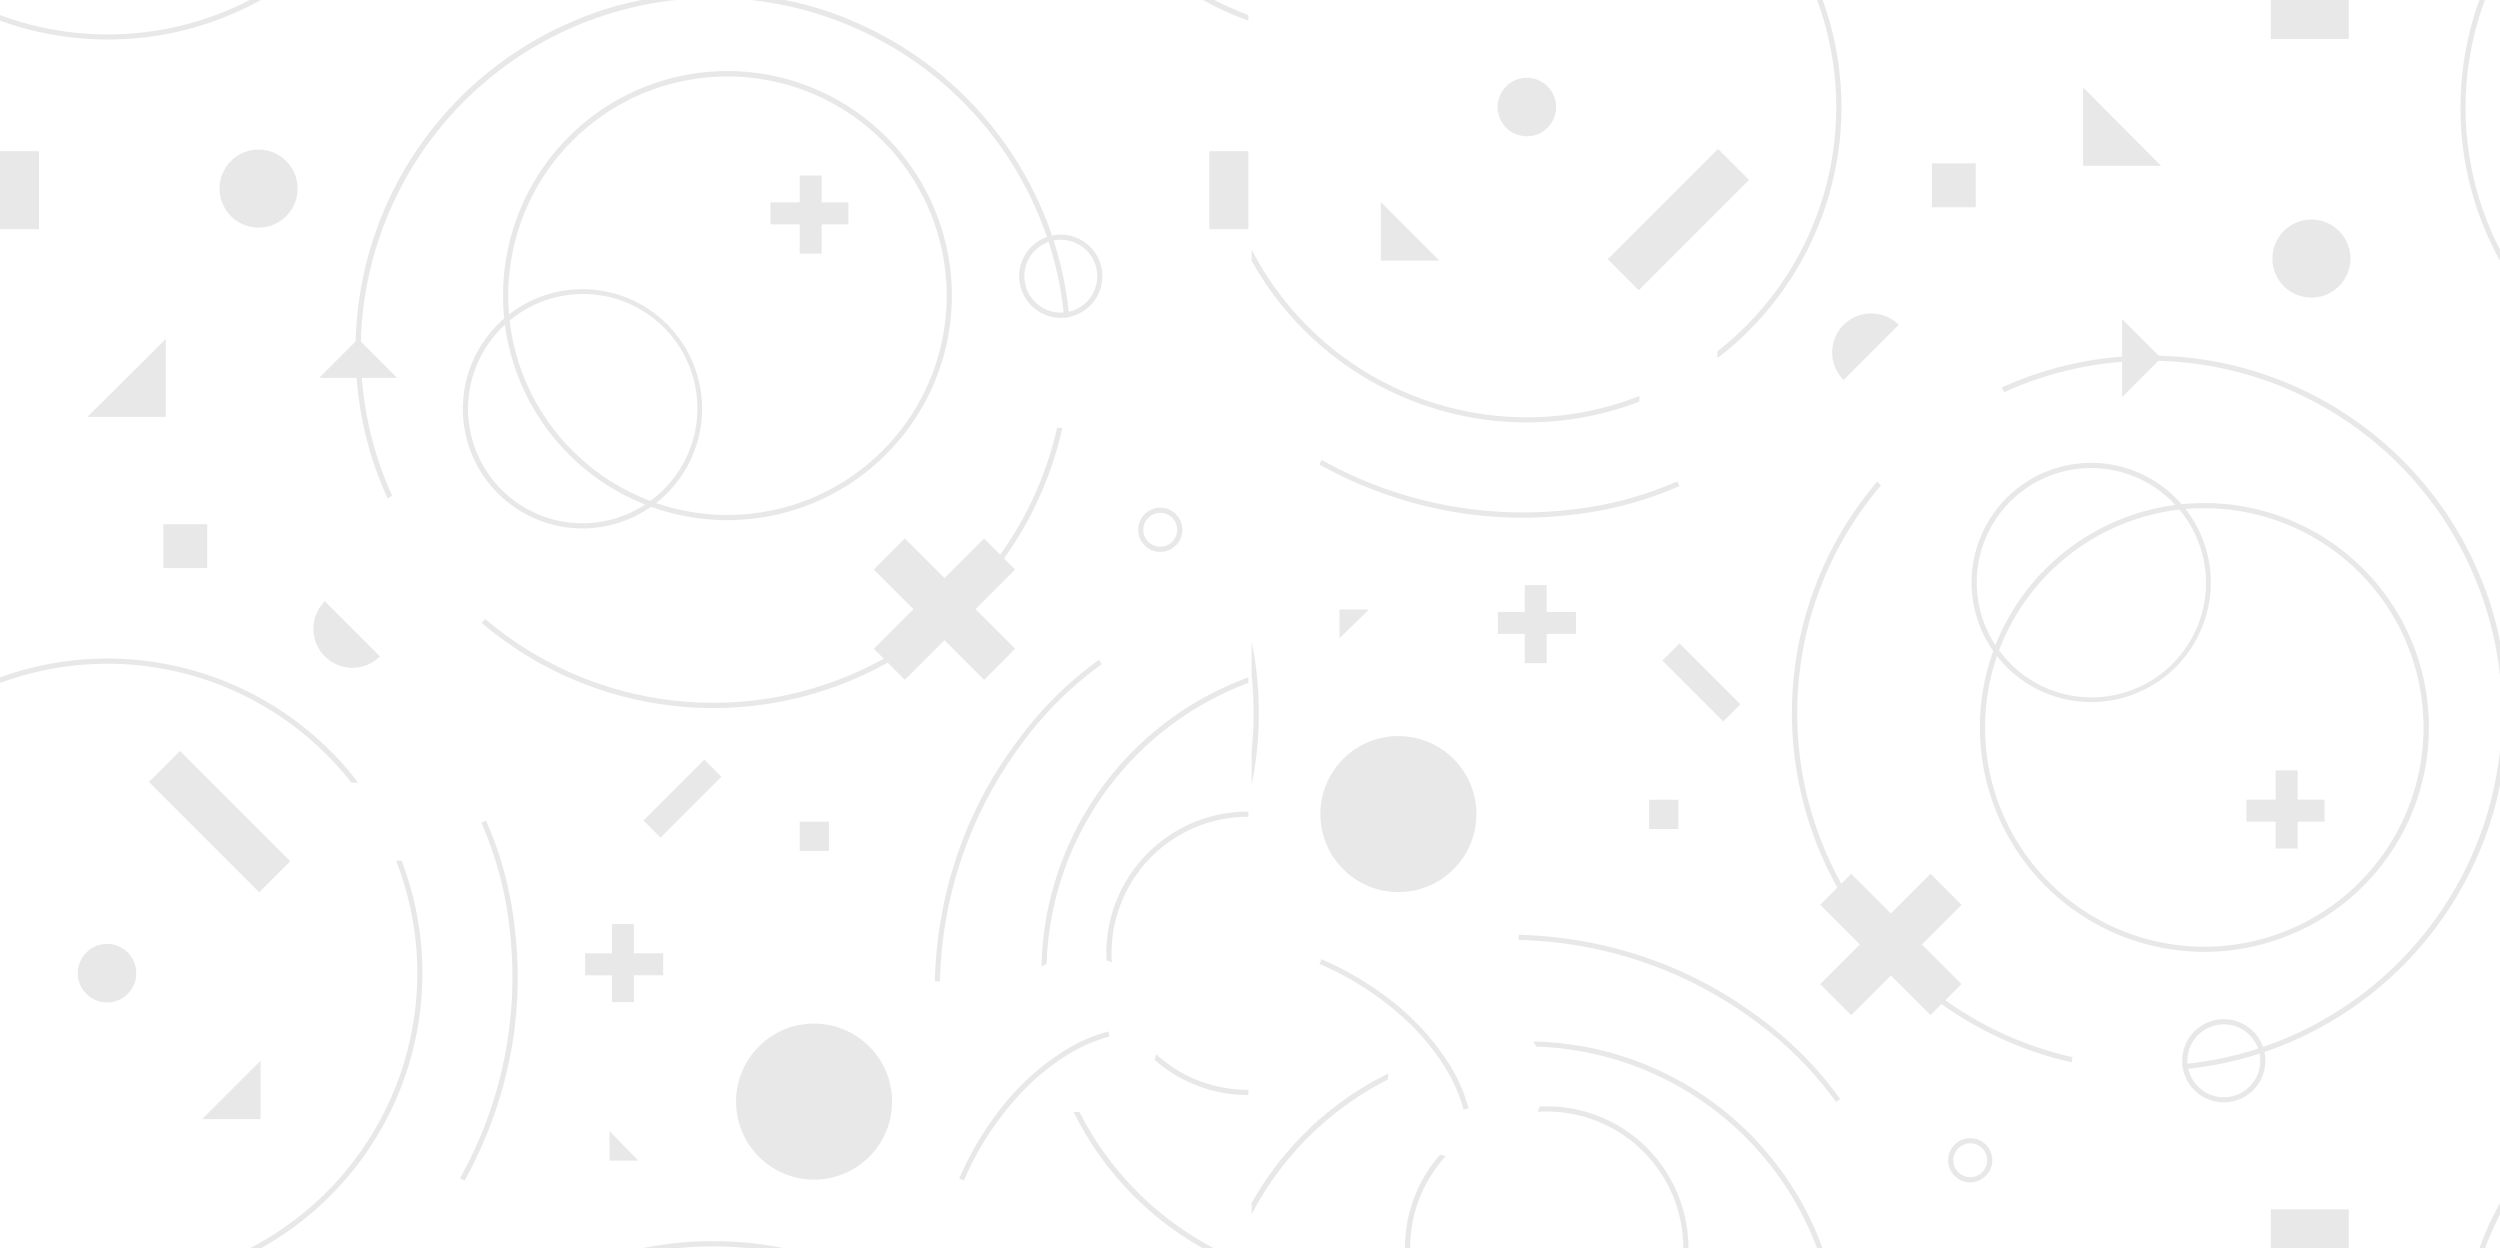 <svg xmlns="http://www.w3.org/2000/svg" width="375.5" height="187.5" viewBox="0 0 375.5 187.5">
    <defs>
        <style>
            .cls-1{opacity:.102}.cls-2{fill:#231f20}
        </style>
    </defs>
    <g id="Gruppe_17" class="cls-1" data-name="Gruppe 17">
        <g id="Gruppe_15" data-name="Gruppe 15" transform="translate(-19.824 -28.127)">
            <path id="Pfad_12" d="M118.224 93.037a5.86 5.86 0 1 1-5.86-5.86 5.86 5.86 0 0 1 5.86 5.86z" class="cls-2" data-name="Pfad 12" transform="translate(-53.702 -36.584)"/>
            <path id="Pfad_13" d="M436.695 360.826c-.307-.005-.61-.03-.91-.058a47.564 47.564 0 0 0 19.458 20.525h1.682a47.173 47.173 0 0 1-20.23-20.467zm23.126-64.412a47.221 47.221 0 0 0-28.838 42.567c.255-.151.5-.291.769-.422a46.659 46.659 0 0 1 30.3-42.189v-.84c-.733.27-1.487.57-2.232.884z" class="cls-2" data-name="Pfad 13" transform="translate(-254.727 -165.666)"/>
            <path id="Pfad_14" d="M69.428 301.954a47.391 47.391 0 0 0-49.6-11.026v.84A46.55 46.55 0 0 1 72.6 306.744h1.014a41.486 41.486 0 0 0-4.186-4.79zm10.723 16.509h-.844a46.142 46.142 0 0 1 3.193 16.925 46.579 46.579 0 0 1-25.175 41.3H59a47.32 47.32 0 0 0 21.15-58.228z" class="cls-2" data-name="Pfad 14" transform="translate(0 -161.063)"/>
            <path id="Pfad_15" d="M57.321 28.127a46.426 46.426 0 0 1-21.33 5.167 46.4 46.4 0 0 1-16.167-2.906v.84a47.357 47.357 0 0 0 16.167 2.829 47 47 0 0 0 18.406-3.7A48.015 48.015 0 0 0 59 28.127z" class="cls-2" data-name="Pfad 15"/>
            <path id="Pfad_16" d="M496.431 28.127h-1.682a47.588 47.588 0 0 0 4.577 2.23c.744.315 1.5.6 2.231.871v-.84c-1.739-.659-3.457-1.437-5.126-2.261z" class="cls-2" data-name="Pfad 16" transform="translate(-294.233)"/>
            <path id="Pfad_17" d="M145.274 265.476a5.859 5.859 0 0 0 8.286 8.286z" class="cls-2" data-name="Pfad 17" transform="translate(-76.657 -147.046)"/>
            <path id="Rechteck_3" d="M0 0h5.859v11.719H0z" class="cls-2" data-name="Rechteck 3" transform="translate(19.824 50.832)"/>
            <path id="Rechteck_4" d="M0 0h5.859v11.719H0z" class="cls-2" data-name="Rechteck 4" transform="translate(201.465 50.832)"/>
            <path id="Rechteck_5" d="M0 0h6.592v6.592H0z" class="cls-2" data-name="Rechteck 5" transform="translate(44.36 106.863)"/>
            <path id="Rechteck_6" d="M0 0h4.395v4.395H0z" class="cls-2" data-name="Rechteck 6" transform="translate(139.941 151.54)"/>
            <path id="Pfad_18" d="M66.083 173.637H54.3l11.787-11.72z" class="cls-2" data-name="Pfad 18" transform="translate(-21.357 -82.888)"/>
            <path id="Pfad_19" d="M151.672 161.92l-5.859 5.859h11.719z" class="cls-2" data-name="Pfad 19" transform="translate(-78.055 -82.89)"/>
            <path id="Pfad_20" d="M260.459 479.1h4.321l-4.321-4.42z" class="cls-2" data-name="Pfad 20" transform="translate(-149.082 -276.655)"/>
            <path id="Pfad_21" d="M108.4 455.621v-8.789l-8.789 8.789z" class="cls-2" data-name="Pfad 21" transform="translate(-49.432 -259.403)"/>
            <path id="Rechteck_7" d="M0 0h12.935v3.638H0z" class="cls-2" data-name="Rechteck 7" transform="rotate(-44.999 240.955 -64.902)"/>
            <path id="Rechteck_8" d="M0 0h6.592v23.438H0z" class="cls-2" data-name="Rechteck 8" transform="rotate(-45 196.824 21.867)"/>
            <path id="Pfad_22" d="M335.705 101.459h-4.028V97.43h-3.3v4.028h-4.395v3.3h4.395v4.395h3.3v-4.395h4.028z" class="cls-2" data-name="Pfad 22" transform="translate(-188.44 -42.936)"/>
            <path id="Pfad_23" d="M262.552 397.324h-4.395v-4.394h-3.3v4.395h-4.028v3.3h4.028v4.028h3.3v-4.033h4.395z" class="cls-2" data-name="Pfad 23" transform="translate(-143.119 -226.009)"/>
            <path id="Pfad_24" d="M386.011 245.366l-4.661-4.661-5.956 5.956-5.956-5.956-4.661 4.661 5.956 5.956-5.955 5.956 4.661 4.661 5.956-5.956 5.956 5.956 4.661-4.661-5.956-5.956z" class="cls-2" data-name="Pfad 24" transform="translate(-213.711 -131.7)"/>
            <path id="Pfad_25" d="M283.885 518.135a52.457 52.457 0 0 0-10.739 1.07h5.15c1.837-.183 3.7-.293 5.589-.293s3.753.11 5.589.293h5.151a52.463 52.463 0 0 0-10.74-1.07z" class="cls-2" data-name="Pfad 25" transform="translate(-156.942 -303.578)"/>
            <path id="Pfad_26" d="M208.317 28.127h-5.15A48.994 48.994 0 0 0 193 31.265a53.648 53.648 0 0 0-32.79 48.112q-.017.683-.016 1.368 0 2.072.155 4.119a53.2 53.2 0 0 0 4.067 16.789c.191.452.388.9.592 1.346.222-.145.449-.284.682-.413a52.491 52.491 0 0 1-4.559-17.723q-.159-2.04-.159-4.119c0-.446.006-.878.016-1.321a53 53 0 0 1 47.329-51.296zm57.248 64.218a52.7 52.7 0 0 1-8.542 19.082 53.312 53.312 0 0 1-17.507 15.638 52.847 52.847 0 0 1-59.824-5.957c-.19.191-.388.375-.591.552a53.662 53.662 0 0 0 72.789-2.932 53.583 53.583 0 0 0 11.51-17.075 53.274 53.274 0 0 0 2.95-9.223q-.397-.03-.785-.085zm1.749-17.393a53.267 53.267 0 0 0-.965-5.893q-.54-2.432-1.307-4.81-.119-.372-.245-.742-.629-1.855-1.4-3.67a53.814 53.814 0 0 0-28.585-28.571 48.983 48.983 0 0 0-10.169-3.138H219.5a53.076 53.076 0 0 1 44.542 35.608c.083.245.165.483.245.73q.745 2.3 1.283 4.682a52.786 52.786 0 0 1 .978 5.923q.041.385.077.772a6.269 6.269 0 0 0 .772-.111l-.083-.78z" class="cls-2" data-name="Pfad 26" transform="translate(-86.963)"/>
            <path id="Pfad_27" d="M333.842 443.943a11.719 11.719 0 1 1-11.719-11.719 11.718 11.718 0 0 1 11.719 11.719z" class="cls-2" data-name="Pfad 27" transform="translate(-180.026 -250.353)"/>
            <path id="Pfad_28" d="M220.508 142.3a17.882 17.882 0 0 0-11.026 3.79c-.247.193-.49.392-.727.6a17.959 17.959 0 0 0 22.058 28.288q.387-.272.759-.564a17.96 17.96 0 0 0-11.064-32.114zm10.2 31.8q-.381.282-.776.542a17.182 17.182 0 0 1-21.063-27.006q.346-.32.709-.621A17.183 17.183 0 1 1 230.7 174.1z" class="cls-2" data-name="Pfad 28" transform="translate(-113.2 -70.736)"/>
            <path id="Pfad_29" d="M477.852 348.522a21.277 21.277 0 0 0-21.272 21.286c0 .35.01.7.027 1.046q.407.14.8.31c-.031-.448-.045-.9-.045-1.356a20.517 20.517 0 0 1 20.491-20.51h.059v-.776h-.06zm0 41.794a20.406 20.406 0 0 1-13.78-5.34c-.075.28-.156.556-.251.827a21.087 21.087 0 0 0 14.029 5.29h.061v-.777z" class="cls-2" data-name="Pfad 29" transform="translate(-270.586 -198.497)"/>
            <circle id="Ellipse_1" cx="4.395" cy="4.395" r="4.395" class="cls-2" data-name="Ellipse 1" transform="translate(31.507 169.901)"/>
            <path id="Pfad_30" d="M202.085 406.155l-.68-.375a61.933 61.933 0 0 0 7.474-37.325 53.908 53.908 0 0 0-4.26-16.073l.7-.346a54.67 54.67 0 0 1 4.332 16.3 62.037 62.037 0 0 1-.372 17.248 63.861 63.861 0 0 1-7.194 20.571z" class="cls-2" data-name="Pfad 30" transform="translate(-112.496 -200.674)"/>
            <path id="Pfad_31" d="M389.648 336.9l-.777-.022a63.862 63.862 0 0 1 4.237-21.38 62.044 62.044 0 0 1 8.427-15.055 54.681 54.681 0 0 1 12-11.848l.424.651a53.9 53.9 0 0 0-11.823 11.692 61.933 61.933 0 0 0-12.488 35.962z" class="cls-2" data-name="Pfad 31" transform="translate(-228.638 -161.371)"/>
            <path id="Pfad_32" d="M421.063 436.08a23.9 23.9 0 0 0-7.562 3.59l-.243.166c-.143.1-.288.2-.436.307a34.982 34.982 0 0 0-4.409 3.766 45.347 45.347 0 0 0-9.211 13.812l-.711-.314a48.266 48.266 0 0 1 7.071-11.543q1.119-1.332 2.319-2.534a35.813 35.813 0 0 1 4.711-3.978l.262-.182c.142-.1.284-.193.424-.286a23.9 23.9 0 0 1 7.629-3.565z" class="cls-2" data-name="Pfad 32" transform="translate(-234.598 -252.27)"/>
            <path id="Pfad_33" d="M472.468 228.551a3.318 3.318 0 1 0 3.319 3.318 3.322 3.322 0 0 0-3.319-3.318zm0 5.859a2.541 2.541 0 1 1 2.541-2.541 2.544 2.544 0 0 1-2.541 2.542z" class="cls-2" data-name="Pfad 33" transform="translate(-278.374 -124.17)"/>
            <path id="Pfad_34" d="M428.426 120.747a6.2 6.2 0 0 0-1.319.141 5.866 5.866 0 0 0-.759.215 6.247 6.247 0 0 0 2.078 12.139c.169 0 .338-.006.5-.02a6.244 6.244 0 0 0 5.718-5.648c.017-.19.027-.384.027-.579a6.255 6.255 0 0 0-6.245-6.248zm1.2 11.586a5.38 5.38 0 0 1-.772.116 5.483 5.483 0 0 1-.427.016 5.472 5.472 0 0 1-1.833-10.626 5.385 5.385 0 0 1 .76-.21 5.473 5.473 0 0 1 6.545 5.365c0 .083 0 .164-.006.245a5.482 5.482 0 0 1-4.269 5.094z" class="cls-2" data-name="Pfad 34" transform="translate(-249.273 -57.382)"/>
            <path id="Pfad_35" d="M283.19 76.866a33.7 33.7 0 0 0-64.759 13.12q0 1.721.169 3.412c.031.316.068.632.109.945a33.758 33.758 0 0 0 20.306 26.7c.251.106.5.21.756.309q.442.175.887.336a33.724 33.724 0 0 0 42.531-44.82zm-31.056 46.047a32.767 32.767 0 0 1-10.716-1.791 30.07 30.07 0 0 1-.87-.314 33.014 33.014 0 0 1-21.13-27.085q-.053-.46-.091-.923-.119-1.391-.12-2.814a32.927 32.927 0 1 1 32.927 32.927z" class="cls-2" data-name="Pfad 35" transform="translate(-123.044 -17.442)"/>
        </g>
        <g id="Gruppe_16" data-name="Gruppe 16" transform="rotate(90 211.726 191.902)">
            <path id="Pfad_12-2" d="M118.224 93.037a5.86 5.86 0 1 1-5.86-5.86 5.86 5.86 0 0 1 5.86 5.86z" class="cls-2" data-name="Pfad 12" transform="translate(-53.702 -36.584)"/>
            <path id="Pfad_13-2" d="M436.695 360.826c-.307-.005-.61-.03-.91-.058a47.564 47.564 0 0 0 19.458 20.525h1.682a47.173 47.173 0 0 1-20.23-20.467zm23.126-64.412a47.221 47.221 0 0 0-28.838 42.567c.255-.151.5-.291.769-.422a46.659 46.659 0 0 1 30.3-42.189v-.84c-.733.27-1.487.57-2.232.884z" class="cls-2" data-name="Pfad 13" transform="translate(-254.727 -165.666)"/>
            <path id="Pfad_14-2" d="M69.428 301.954a47.391 47.391 0 0 0-49.6-11.026v.84A46.55 46.55 0 0 1 72.6 306.744h1.014a41.486 41.486 0 0 0-4.186-4.79zm10.723 16.509h-.844a46.142 46.142 0 0 1 3.193 16.925 46.579 46.579 0 0 1-25.175 41.3H59a47.32 47.32 0 0 0 21.15-58.228z" class="cls-2" data-name="Pfad 14" transform="translate(0 -161.063)"/>
            <path id="Pfad_15-2" d="M57.321 28.127a46.426 46.426 0 0 1-21.33 5.167 46.4 46.4 0 0 1-16.167-2.906v.84a47.357 47.357 0 0 0 16.167 2.829 47 47 0 0 0 18.406-3.7A48.015 48.015 0 0 0 59 28.127z" class="cls-2" data-name="Pfad 15"/>
            <path id="Pfad_16-2" d="M496.431 28.127h-1.682a47.588 47.588 0 0 0 4.577 2.23c.744.315 1.5.6 2.231.871v-.84c-1.739-.659-3.457-1.437-5.126-2.261z" class="cls-2" data-name="Pfad 16" transform="translate(-294.233)"/>
            <path id="Pfad_17-2" d="M145.274 265.476a5.859 5.859 0 0 0 8.286 8.286z" class="cls-2" data-name="Pfad 17" transform="translate(-76.657 -147.046)"/>
            <path id="Rechteck_3-2" d="M0 0h5.859v11.719H0z" class="cls-2" data-name="Rechteck 3" transform="translate(19.824 50.832)"/>
            <path id="Rechteck_4-2" d="M0 0h5.859v11.719H0z" class="cls-2" data-name="Rechteck 4" transform="translate(201.465 50.832)"/>
            <path id="Rechteck_5-2" d="M0 0h6.592v6.592H0z" class="cls-2" data-name="Rechteck 5" transform="translate(44.36 106.863)"/>
            <path id="Rechteck_6-2" d="M0 0h4.395v4.395H0z" class="cls-2" data-name="Rechteck 6" transform="translate(139.941 151.54)"/>
            <path id="Pfad_18-2" d="M66.083 173.637H54.3l11.787-11.72z" class="cls-2" data-name="Pfad 18" transform="translate(-21.357 -82.888)"/>
            <path id="Pfad_19-2" d="M151.672 161.92l-5.859 5.859h11.719z" class="cls-2" data-name="Pfad 19" transform="translate(-78.055 -82.89)"/>
            <path id="Pfad_20-2" d="M260.459 479.1h4.321l-4.321-4.42z" class="cls-2" data-name="Pfad 20" transform="translate(-149.082 -276.655)"/>
            <path id="Pfad_21-2" d="M108.4 455.621v-8.789l-8.789 8.789z" class="cls-2" data-name="Pfad 21" transform="translate(-49.432 -259.403)"/>
            <path id="Rechteck_7-2" d="M0 0h12.935v3.638H0z" class="cls-2" data-name="Rechteck 7" transform="rotate(-44.999 240.955 -64.902)"/>
            <path id="Rechteck_8-2" d="M0 0h6.592v23.438H0z" class="cls-2" data-name="Rechteck 8" transform="rotate(-45 196.824 21.867)"/>
            <path id="Pfad_22-2" d="M335.705 101.459h-4.028V97.43h-3.3v4.028h-4.395v3.3h4.395v4.395h3.3v-4.395h4.028z" class="cls-2" data-name="Pfad 22" transform="translate(-188.44 -42.936)"/>
            <path id="Pfad_23-2" d="M262.552 397.324h-4.395v-4.394h-3.3v4.395h-4.028v3.3h4.028v4.028h3.3v-4.033h4.395z" class="cls-2" data-name="Pfad 23" transform="translate(-143.119 -226.009)"/>
            <path id="Pfad_24-2" d="M386.011 245.366l-4.661-4.661-5.956 5.956-5.956-5.956-4.661 4.661 5.956 5.956-5.955 5.956 4.661 4.661 5.956-5.956 5.956 5.956 4.661-4.661-5.956-5.956z" class="cls-2" data-name="Pfad 24" transform="translate(-213.711 -131.7)"/>
            <path id="Pfad_25-2" d="M283.885 518.135a52.457 52.457 0 0 0-10.739 1.07h5.15c1.837-.183 3.7-.293 5.589-.293s3.753.11 5.589.293h5.151a52.463 52.463 0 0 0-10.74-1.07z" class="cls-2" data-name="Pfad 25" transform="translate(-156.942 -303.578)"/>
            <path id="Pfad_26-2" d="M208.317 28.127h-5.15A48.994 48.994 0 0 0 193 31.265a53.648 53.648 0 0 0-32.79 48.112q-.017.683-.016 1.368 0 2.072.155 4.119a53.2 53.2 0 0 0 4.067 16.789c.191.452.388.9.592 1.346.222-.145.449-.284.682-.413a52.491 52.491 0 0 1-4.559-17.723q-.159-2.04-.159-4.119c0-.446.006-.878.016-1.321a53 53 0 0 1 47.329-51.296zm57.248 64.218a52.7 52.7 0 0 1-8.542 19.082 53.312 53.312 0 0 1-17.507 15.638 52.847 52.847 0 0 1-59.824-5.957c-.19.191-.388.375-.591.552a53.662 53.662 0 0 0 72.789-2.932 53.583 53.583 0 0 0 11.51-17.075 53.274 53.274 0 0 0 2.95-9.223q-.397-.03-.785-.085zm1.749-17.393a53.267 53.267 0 0 0-.965-5.893q-.54-2.432-1.307-4.81-.119-.372-.245-.742-.629-1.855-1.4-3.67a53.814 53.814 0 0 0-28.585-28.571 48.983 48.983 0 0 0-10.169-3.138H219.5a53.076 53.076 0 0 1 44.542 35.608c.083.245.165.483.245.73q.745 2.3 1.283 4.682a52.786 52.786 0 0 1 .978 5.923q.041.385.077.772a6.269 6.269 0 0 0 .772-.111l-.083-.78z" class="cls-2" data-name="Pfad 26" transform="translate(-86.963)"/>
            <path id="Pfad_27-2" d="M333.842 443.943a11.719 11.719 0 1 1-11.719-11.719 11.718 11.718 0 0 1 11.719 11.719z" class="cls-2" data-name="Pfad 27" transform="translate(-180.026 -250.353)"/>
            <path id="Pfad_28-2" d="M220.508 142.3a17.882 17.882 0 0 0-11.026 3.79c-.247.193-.49.392-.727.6a17.959 17.959 0 0 0 22.058 28.288q.387-.272.759-.564a17.96 17.96 0 0 0-11.064-32.114zm10.2 31.8q-.381.282-.776.542a17.182 17.182 0 0 1-21.063-27.006q.346-.32.709-.621A17.183 17.183 0 1 1 230.7 174.1z" class="cls-2" data-name="Pfad 28" transform="translate(-113.2 -70.736)"/>
            <path id="Pfad_29-2" d="M477.852 348.522a21.277 21.277 0 0 0-21.272 21.286c0 .35.01.7.027 1.046q.407.14.8.31c-.031-.448-.045-.9-.045-1.356a20.517 20.517 0 0 1 20.491-20.51h.059v-.776h-.06zm0 41.794a20.406 20.406 0 0 1-13.78-5.34c-.075.28-.156.556-.251.827a21.087 21.087 0 0 0 14.029 5.29h.061v-.777z" class="cls-2" data-name="Pfad 29" transform="translate(-270.586 -198.497)"/>
            <circle id="Ellipse_1-2" cx="4.395" cy="4.395" r="4.395" class="cls-2" data-name="Ellipse 1" transform="translate(31.507 169.901)"/>
            <path id="Pfad_30-2" d="M202.085 406.155l-.68-.375a61.933 61.933 0 0 0 7.474-37.325 53.908 53.908 0 0 0-4.26-16.073l.7-.346a54.67 54.67 0 0 1 4.332 16.3 62.037 62.037 0 0 1-.372 17.248 63.861 63.861 0 0 1-7.194 20.571z" class="cls-2" data-name="Pfad 30" transform="translate(-112.496 -200.674)"/>
            <path id="Pfad_31-2" d="M389.648 336.9l-.777-.022a63.862 63.862 0 0 1 4.237-21.38 62.044 62.044 0 0 1 8.427-15.055 54.681 54.681 0 0 1 12-11.848l.424.651a53.9 53.9 0 0 0-11.823 11.692 61.933 61.933 0 0 0-12.488 35.962z" class="cls-2" data-name="Pfad 31" transform="translate(-228.638 -161.371)"/>
            <path id="Pfad_32-2" d="M421.063 436.08a23.9 23.9 0 0 0-7.562 3.59l-.243.166c-.143.1-.288.2-.436.307a34.982 34.982 0 0 0-4.409 3.766 45.347 45.347 0 0 0-9.211 13.812l-.711-.314a48.266 48.266 0 0 1 7.071-11.543q1.119-1.332 2.319-2.534a35.813 35.813 0 0 1 4.711-3.978l.262-.182c.142-.1.284-.193.424-.286a23.9 23.9 0 0 1 7.629-3.565z" class="cls-2" data-name="Pfad 32" transform="translate(-234.598 -252.27)"/>
            <path id="Pfad_33-2" d="M472.468 228.551a3.318 3.318 0 1 0 3.319 3.318 3.322 3.322 0 0 0-3.319-3.318zm0 5.859a2.541 2.541 0 1 1 2.541-2.541 2.544 2.544 0 0 1-2.541 2.542z" class="cls-2" data-name="Pfad 33" transform="translate(-278.374 -124.17)"/>
            <path id="Pfad_34-2" d="M428.426 120.747a6.2 6.2 0 0 0-1.319.141 5.866 5.866 0 0 0-.759.215 6.247 6.247 0 0 0 2.078 12.139c.169 0 .338-.006.5-.02a6.244 6.244 0 0 0 5.718-5.648c.017-.19.027-.384.027-.579a6.255 6.255 0 0 0-6.245-6.248zm1.2 11.586a5.38 5.38 0 0 1-.772.116 5.483 5.483 0 0 1-.427.016 5.472 5.472 0 0 1-1.833-10.626 5.385 5.385 0 0 1 .76-.21 5.473 5.473 0 0 1 6.545 5.365c0 .083 0 .164-.006.245a5.482 5.482 0 0 1-4.269 5.094z" class="cls-2" data-name="Pfad 34" transform="translate(-249.273 -57.382)"/>
            <path id="Pfad_35-2" d="M283.19 76.866a33.7 33.7 0 0 0-64.759 13.12q0 1.721.169 3.412c.031.316.068.632.109.945a33.758 33.758 0 0 0 20.306 26.7c.251.106.5.21.756.309q.442.175.887.336a33.724 33.724 0 0 0 42.531-44.82zm-31.056 46.047a32.767 32.767 0 0 1-10.716-1.791 30.07 30.07 0 0 1-.87-.314 33.014 33.014 0 0 1-21.13-27.085q-.053-.46-.091-.923-.119-1.391-.12-2.814a32.927 32.927 0 1 1 32.927 32.927z" class="cls-2" data-name="Pfad 35" transform="translate(-123.044 -17.442)"/>
        </g>
    </g>
</svg>
